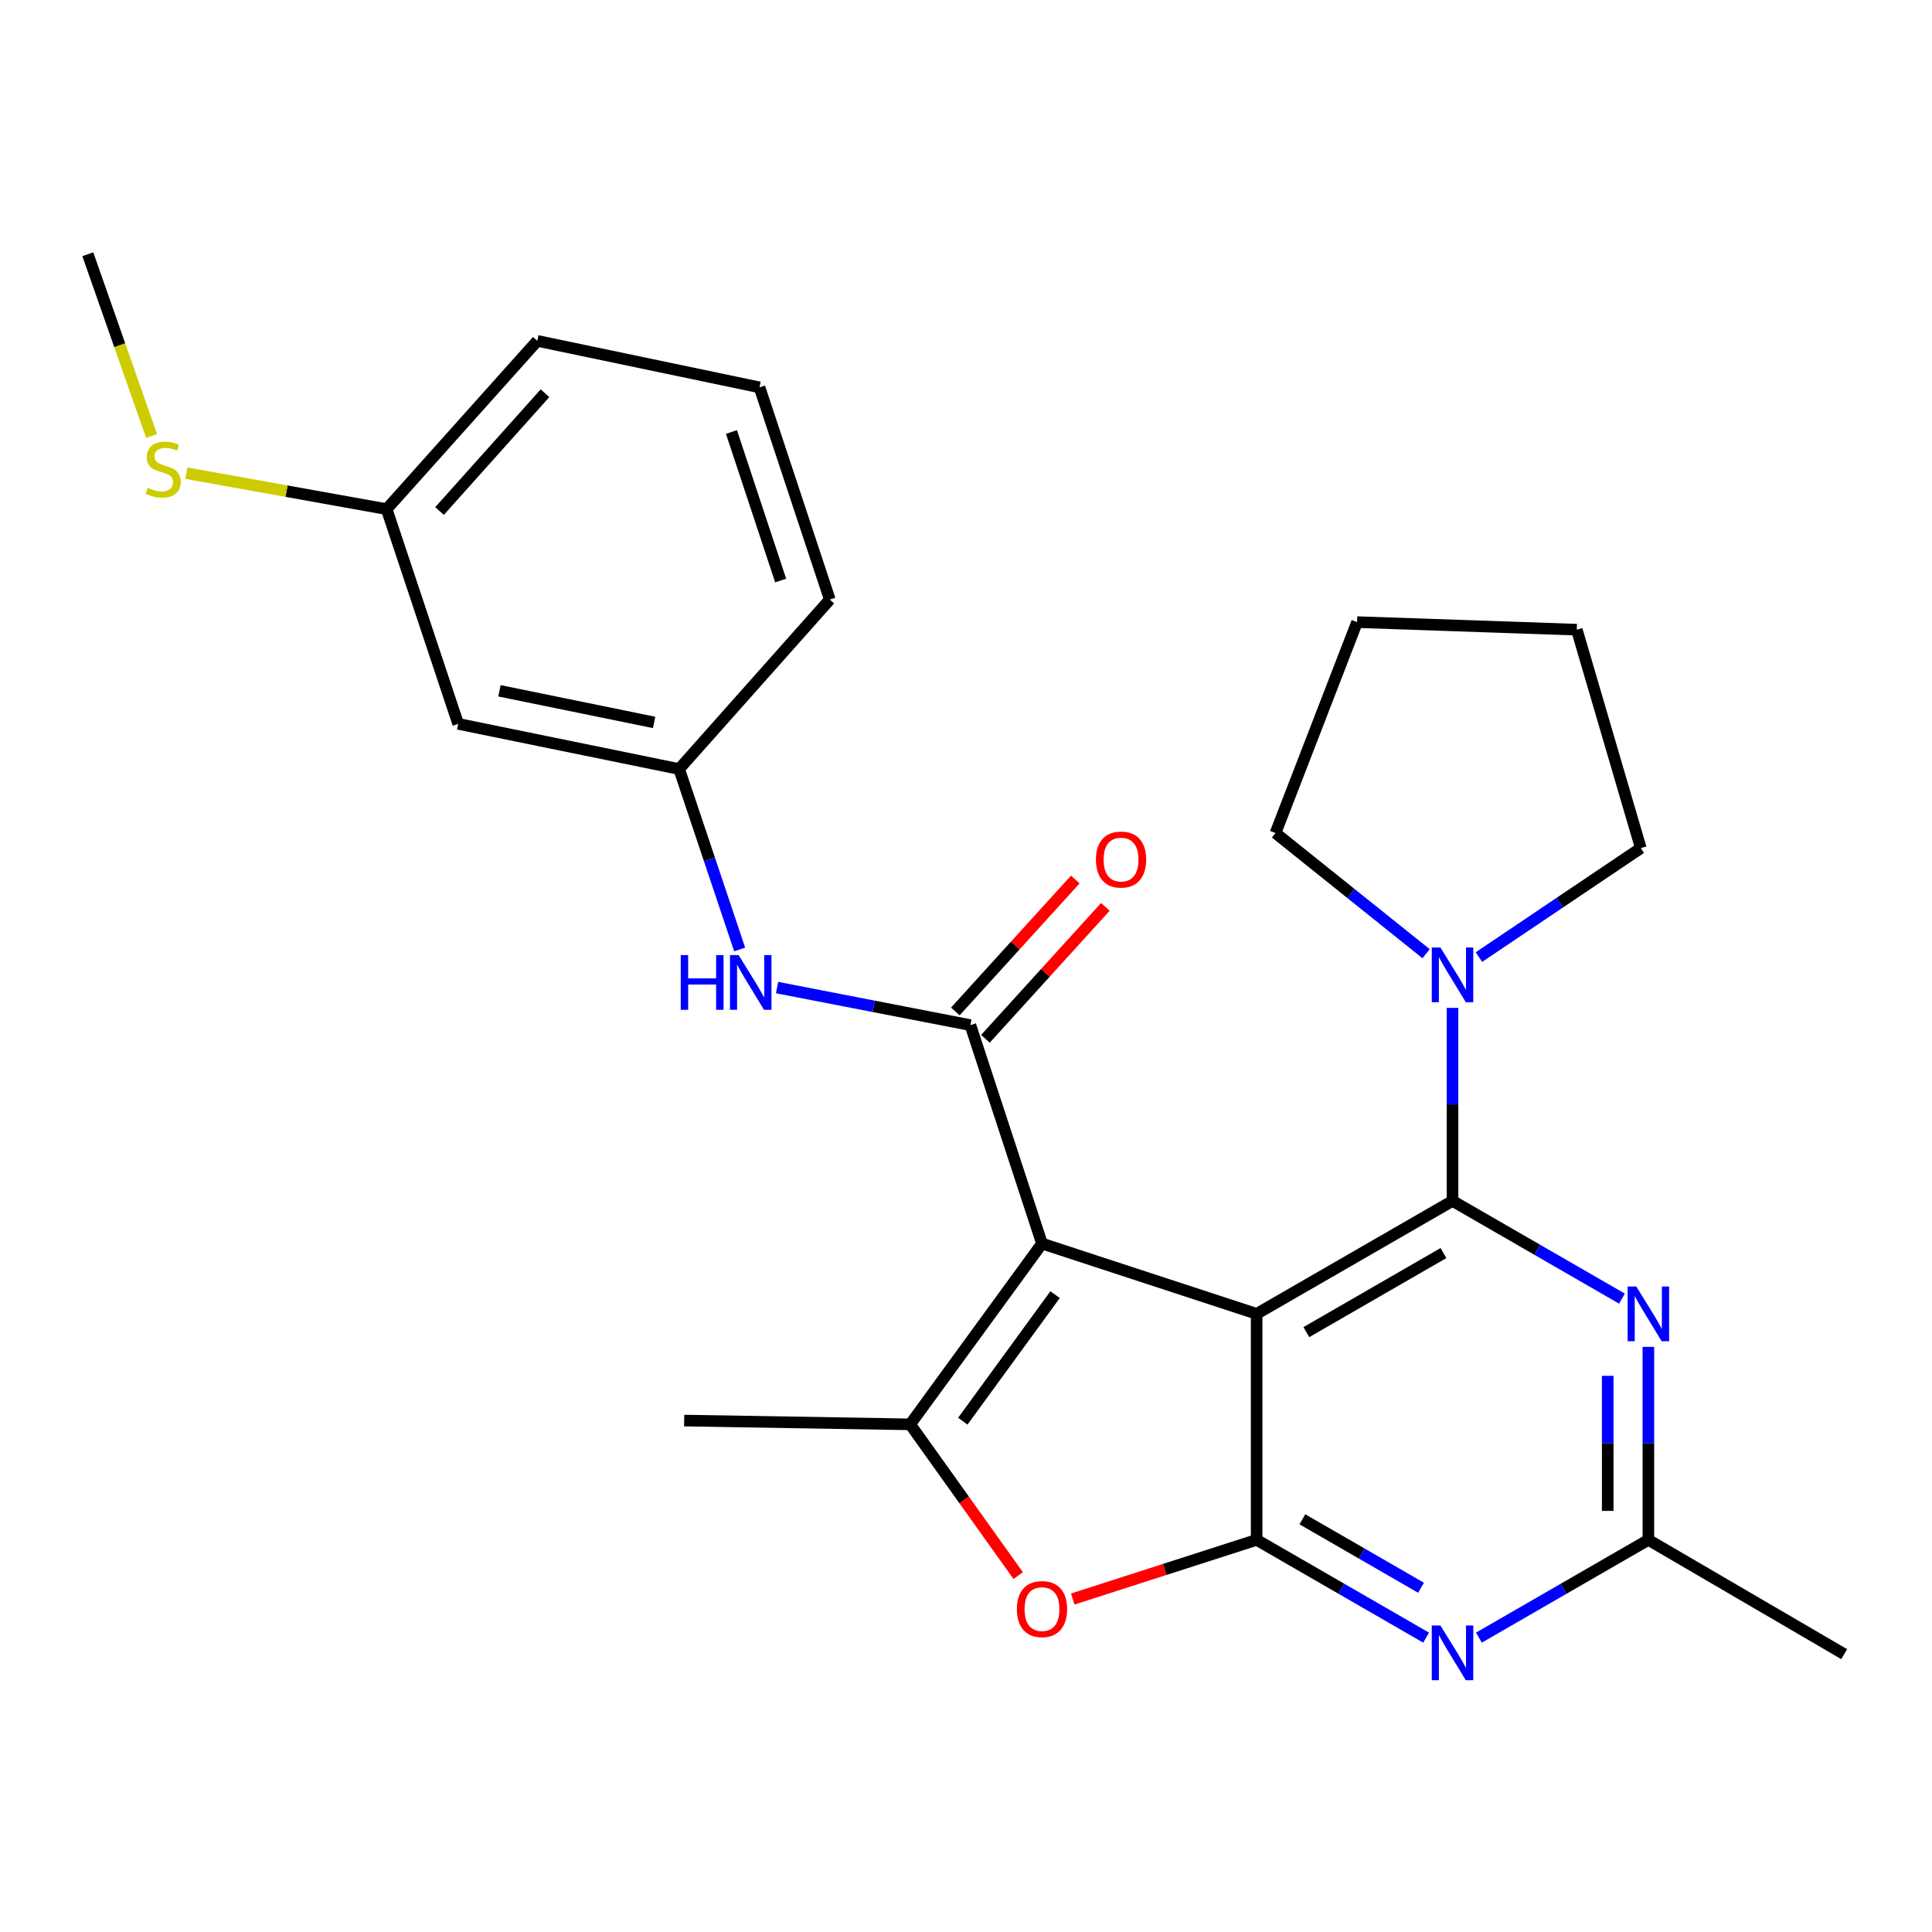 <?xml version='1.0' encoding='iso-8859-1'?>
<svg version='1.1' baseProfile='full'
              xmlns='http://www.w3.org/2000/svg'
                      xmlns:rdkit='http://www.rdkit.org/xml'
                      xmlns:xlink='http://www.w3.org/1999/xlink'
                  xml:space='preserve'
width='1000px' height='1000px' viewBox='0 0 1000 1000'>
<!-- END OF HEADER -->
<rect style='opacity:1.0;fill:#FFFFFF;stroke:none' width='1000' height='1000' x='0' y='0'> </rect>
<path class='bond-0' d='M 650.436,680.053 L 539.334,643.666' style='fill:none;fill-rule:evenodd;stroke:#000000;stroke-width:6px;stroke-linecap:butt;stroke-linejoin:miter;stroke-opacity:1' />
<path class='bond-1' d='M 650.436,680.053 L 751.821,621.579' style='fill:none;fill-rule:evenodd;stroke:#000000;stroke-width:6px;stroke-linecap:butt;stroke-linejoin:miter;stroke-opacity:1' />
<path class='bond-1' d='M 676.158,689.513 L 747.128,648.581' style='fill:none;fill-rule:evenodd;stroke:#000000;stroke-width:6px;stroke-linecap:butt;stroke-linejoin:miter;stroke-opacity:1' />
<path class='bond-2' d='M 650.436,680.053 L 650.436,797.025' style='fill:none;fill-rule:evenodd;stroke:#000000;stroke-width:6px;stroke-linecap:butt;stroke-linejoin:miter;stroke-opacity:1' />
<path class='bond-3' d='M 539.334,643.666 L 502.268,530.6' style='fill:none;fill-rule:evenodd;stroke:#000000;stroke-width:6px;stroke-linecap:butt;stroke-linejoin:miter;stroke-opacity:1' />
<path class='bond-4' d='M 539.334,643.666 L 471.108,737.241' style='fill:none;fill-rule:evenodd;stroke:#000000;stroke-width:6px;stroke-linecap:butt;stroke-linejoin:miter;stroke-opacity:1' />
<path class='bond-4' d='M 546.106,670.101 L 498.348,735.604' style='fill:none;fill-rule:evenodd;stroke:#000000;stroke-width:6px;stroke-linecap:butt;stroke-linejoin:miter;stroke-opacity:1' />
<path class='bond-5' d='M 751.821,621.579 L 795.675,646.875' style='fill:none;fill-rule:evenodd;stroke:#000000;stroke-width:6px;stroke-linecap:butt;stroke-linejoin:miter;stroke-opacity:1' />
<path class='bond-5' d='M 795.675,646.875 L 839.529,672.17' style='fill:none;fill-rule:evenodd;stroke:#0000FF;stroke-width:6px;stroke-linecap:butt;stroke-linejoin:miter;stroke-opacity:1' />
<path class='bond-8' d='M 751.821,621.579 L 751.821,571.629' style='fill:none;fill-rule:evenodd;stroke:#000000;stroke-width:6px;stroke-linecap:butt;stroke-linejoin:miter;stroke-opacity:1' />
<path class='bond-8' d='M 751.821,571.629 L 751.821,521.68' style='fill:none;fill-rule:evenodd;stroke:#0000FF;stroke-width:6px;stroke-linecap:butt;stroke-linejoin:miter;stroke-opacity:1' />
<path class='bond-6' d='M 650.436,797.025 L 602.843,812.341' style='fill:none;fill-rule:evenodd;stroke:#000000;stroke-width:6px;stroke-linecap:butt;stroke-linejoin:miter;stroke-opacity:1' />
<path class='bond-6' d='M 602.843,812.341 L 555.251,827.657' style='fill:none;fill-rule:evenodd;stroke:#FF0000;stroke-width:6px;stroke-linecap:butt;stroke-linejoin:miter;stroke-opacity:1' />
<path class='bond-7' d='M 650.436,797.025 L 694.295,822.331' style='fill:none;fill-rule:evenodd;stroke:#000000;stroke-width:6px;stroke-linecap:butt;stroke-linejoin:miter;stroke-opacity:1' />
<path class='bond-7' d='M 694.295,822.331 L 738.155,847.637' style='fill:none;fill-rule:evenodd;stroke:#0000FF;stroke-width:6px;stroke-linecap:butt;stroke-linejoin:miter;stroke-opacity:1' />
<path class='bond-7' d='M 674.112,786.387 L 704.813,804.101' style='fill:none;fill-rule:evenodd;stroke:#000000;stroke-width:6px;stroke-linecap:butt;stroke-linejoin:miter;stroke-opacity:1' />
<path class='bond-7' d='M 704.813,804.101 L 735.515,821.815' style='fill:none;fill-rule:evenodd;stroke:#0000FF;stroke-width:6px;stroke-linecap:butt;stroke-linejoin:miter;stroke-opacity:1' />
<path class='bond-10' d='M 502.268,530.6 L 452.237,520.88' style='fill:none;fill-rule:evenodd;stroke:#000000;stroke-width:6px;stroke-linecap:butt;stroke-linejoin:miter;stroke-opacity:1' />
<path class='bond-10' d='M 452.237,520.88 L 402.206,511.161' style='fill:none;fill-rule:evenodd;stroke:#0000FF;stroke-width:6px;stroke-linecap:butt;stroke-linejoin:miter;stroke-opacity:1' />
<path class='bond-11' d='M 510.054,537.679 L 541.1,503.534' style='fill:none;fill-rule:evenodd;stroke:#000000;stroke-width:6px;stroke-linecap:butt;stroke-linejoin:miter;stroke-opacity:1' />
<path class='bond-11' d='M 541.1,503.534 L 572.145,469.388' style='fill:none;fill-rule:evenodd;stroke:#FF0000;stroke-width:6px;stroke-linecap:butt;stroke-linejoin:miter;stroke-opacity:1' />
<path class='bond-11' d='M 494.482,523.52 L 525.528,489.375' style='fill:none;fill-rule:evenodd;stroke:#000000;stroke-width:6px;stroke-linecap:butt;stroke-linejoin:miter;stroke-opacity:1' />
<path class='bond-11' d='M 525.528,489.375 L 556.573,455.23' style='fill:none;fill-rule:evenodd;stroke:#FF0000;stroke-width:6px;stroke-linecap:butt;stroke-linejoin:miter;stroke-opacity:1' />
<path class='bond-15' d='M 471.108,737.241 L 354.125,735.288' style='fill:none;fill-rule:evenodd;stroke:#000000;stroke-width:6px;stroke-linecap:butt;stroke-linejoin:miter;stroke-opacity:1' />
<path class='bond-26' d='M 471.108,737.241 L 499.06,776.383' style='fill:none;fill-rule:evenodd;stroke:#000000;stroke-width:6px;stroke-linecap:butt;stroke-linejoin:miter;stroke-opacity:1' />
<path class='bond-26' d='M 499.06,776.383 L 527.012,815.525' style='fill:none;fill-rule:evenodd;stroke:#FF0000;stroke-width:6px;stroke-linecap:butt;stroke-linejoin:miter;stroke-opacity:1' />
<path class='bond-27' d='M 853.195,697.137 L 853.195,747.081' style='fill:none;fill-rule:evenodd;stroke:#0000FF;stroke-width:6px;stroke-linecap:butt;stroke-linejoin:miter;stroke-opacity:1' />
<path class='bond-27' d='M 853.195,747.081 L 853.195,797.025' style='fill:none;fill-rule:evenodd;stroke:#000000;stroke-width:6px;stroke-linecap:butt;stroke-linejoin:miter;stroke-opacity:1' />
<path class='bond-27' d='M 832.148,712.12 L 832.148,747.081' style='fill:none;fill-rule:evenodd;stroke:#0000FF;stroke-width:6px;stroke-linecap:butt;stroke-linejoin:miter;stroke-opacity:1' />
<path class='bond-27' d='M 832.148,747.081 L 832.148,782.042' style='fill:none;fill-rule:evenodd;stroke:#000000;stroke-width:6px;stroke-linecap:butt;stroke-linejoin:miter;stroke-opacity:1' />
<path class='bond-9' d='M 765.487,847.636 L 809.341,822.33' style='fill:none;fill-rule:evenodd;stroke:#0000FF;stroke-width:6px;stroke-linecap:butt;stroke-linejoin:miter;stroke-opacity:1' />
<path class='bond-9' d='M 809.341,822.33 L 853.195,797.025' style='fill:none;fill-rule:evenodd;stroke:#000000;stroke-width:6px;stroke-linecap:butt;stroke-linejoin:miter;stroke-opacity:1' />
<path class='bond-17' d='M 738.146,493.638 L 699.172,462.408' style='fill:none;fill-rule:evenodd;stroke:#0000FF;stroke-width:6px;stroke-linecap:butt;stroke-linejoin:miter;stroke-opacity:1' />
<path class='bond-17' d='M 699.172,462.408 L 660.199,431.178' style='fill:none;fill-rule:evenodd;stroke:#000000;stroke-width:6px;stroke-linecap:butt;stroke-linejoin:miter;stroke-opacity:1' />
<path class='bond-18' d='M 765.498,495.387 L 807.388,467.182' style='fill:none;fill-rule:evenodd;stroke:#0000FF;stroke-width:6px;stroke-linecap:butt;stroke-linejoin:miter;stroke-opacity:1' />
<path class='bond-18' d='M 807.388,467.182 L 849.278,438.977' style='fill:none;fill-rule:evenodd;stroke:#000000;stroke-width:6px;stroke-linecap:butt;stroke-linejoin:miter;stroke-opacity:1' />
<path class='bond-19' d='M 853.195,797.025 L 954.545,856.189' style='fill:none;fill-rule:evenodd;stroke:#000000;stroke-width:6px;stroke-linecap:butt;stroke-linejoin:miter;stroke-opacity:1' />
<path class='bond-12' d='M 382.844,491.44 L 367.18,444.747' style='fill:none;fill-rule:evenodd;stroke:#0000FF;stroke-width:6px;stroke-linecap:butt;stroke-linejoin:miter;stroke-opacity:1' />
<path class='bond-12' d='M 367.18,444.747 L 351.517,398.054' style='fill:none;fill-rule:evenodd;stroke:#000000;stroke-width:6px;stroke-linecap:butt;stroke-linejoin:miter;stroke-opacity:1' />
<path class='bond-13' d='M 351.517,398.054 L 237.153,374.669' style='fill:none;fill-rule:evenodd;stroke:#000000;stroke-width:6px;stroke-linecap:butt;stroke-linejoin:miter;stroke-opacity:1' />
<path class='bond-13' d='M 338.579,373.926 L 258.524,357.557' style='fill:none;fill-rule:evenodd;stroke:#000000;stroke-width:6px;stroke-linecap:butt;stroke-linejoin:miter;stroke-opacity:1' />
<path class='bond-21' d='M 351.517,398.054 L 429.506,310.337' style='fill:none;fill-rule:evenodd;stroke:#000000;stroke-width:6px;stroke-linecap:butt;stroke-linejoin:miter;stroke-opacity:1' />
<path class='bond-14' d='M 237.153,374.669 L 200.123,263.531' style='fill:none;fill-rule:evenodd;stroke:#000000;stroke-width:6px;stroke-linecap:butt;stroke-linejoin:miter;stroke-opacity:1' />
<path class='bond-16' d='M 200.123,263.531 L 148.295,254.222' style='fill:none;fill-rule:evenodd;stroke:#000000;stroke-width:6px;stroke-linecap:butt;stroke-linejoin:miter;stroke-opacity:1' />
<path class='bond-16' d='M 148.295,254.222 L 96.467,244.913' style='fill:none;fill-rule:evenodd;stroke:#CCCC00;stroke-width:6px;stroke-linecap:butt;stroke-linejoin:miter;stroke-opacity:1' />
<path class='bond-29' d='M 200.123,263.531 L 278.1,176.434' style='fill:none;fill-rule:evenodd;stroke:#000000;stroke-width:6px;stroke-linecap:butt;stroke-linejoin:miter;stroke-opacity:1' />
<path class='bond-29' d='M 227.5,264.505 L 282.084,203.537' style='fill:none;fill-rule:evenodd;stroke:#000000;stroke-width:6px;stroke-linecap:butt;stroke-linejoin:miter;stroke-opacity:1' />
<path class='bond-23' d='M 78.462,225.689 L 61.958,178.647' style='fill:none;fill-rule:evenodd;stroke:#CCCC00;stroke-width:6px;stroke-linecap:butt;stroke-linejoin:miter;stroke-opacity:1' />
<path class='bond-23' d='M 61.958,178.647 L 45.455,131.605' style='fill:none;fill-rule:evenodd;stroke:#000000;stroke-width:6px;stroke-linecap:butt;stroke-linejoin:miter;stroke-opacity:1' />
<path class='bond-25' d='M 660.199,431.178 L 702.42,322.006' style='fill:none;fill-rule:evenodd;stroke:#000000;stroke-width:6px;stroke-linecap:butt;stroke-linejoin:miter;stroke-opacity:1' />
<path class='bond-24' d='M 849.278,438.977 L 816.141,325.923' style='fill:none;fill-rule:evenodd;stroke:#000000;stroke-width:6px;stroke-linecap:butt;stroke-linejoin:miter;stroke-opacity:1' />
<path class='bond-20' d='M 393.119,200.497 L 429.506,310.337' style='fill:none;fill-rule:evenodd;stroke:#000000;stroke-width:6px;stroke-linecap:butt;stroke-linejoin:miter;stroke-opacity:1' />
<path class='bond-20' d='M 378.598,223.592 L 404.069,300.479' style='fill:none;fill-rule:evenodd;stroke:#000000;stroke-width:6px;stroke-linecap:butt;stroke-linejoin:miter;stroke-opacity:1' />
<path class='bond-22' d='M 393.119,200.497 L 278.1,176.434' style='fill:none;fill-rule:evenodd;stroke:#000000;stroke-width:6px;stroke-linecap:butt;stroke-linejoin:miter;stroke-opacity:1' />
<path class='bond-28' d='M 816.141,325.923 L 702.42,322.006' style='fill:none;fill-rule:evenodd;stroke:#000000;stroke-width:6px;stroke-linecap:butt;stroke-linejoin:miter;stroke-opacity:1' />
<path  class='atom-6' d='M 846.935 665.893
L 856.215 680.893
Q 857.135 682.373, 858.615 685.053
Q 860.095 687.733, 860.175 687.893
L 860.175 665.893
L 863.935 665.893
L 863.935 694.213
L 860.055 694.213
L 850.095 677.813
Q 848.935 675.893, 847.695 673.693
Q 846.495 671.493, 846.135 670.813
L 846.135 694.213
L 842.455 694.213
L 842.455 665.893
L 846.935 665.893
' fill='#0000FF'/>
<path  class='atom-7' d='M 526.334 832.86
Q 526.334 826.06, 529.694 822.26
Q 533.054 818.46, 539.334 818.46
Q 545.614 818.46, 548.974 822.26
Q 552.334 826.06, 552.334 832.86
Q 552.334 839.74, 548.934 843.66
Q 545.534 847.54, 539.334 847.54
Q 533.094 847.54, 529.694 843.66
Q 526.334 839.78, 526.334 832.86
M 539.334 844.34
Q 543.654 844.34, 545.974 841.46
Q 548.334 838.54, 548.334 832.86
Q 548.334 827.3, 545.974 824.5
Q 543.654 821.66, 539.334 821.66
Q 535.014 821.66, 532.654 824.46
Q 530.334 827.26, 530.334 832.86
Q 530.334 838.58, 532.654 841.46
Q 535.014 844.34, 539.334 844.34
' fill='#FF0000'/>
<path  class='atom-8' d='M 745.561 841.362
L 754.841 856.362
Q 755.761 857.842, 757.241 860.522
Q 758.721 863.202, 758.801 863.362
L 758.801 841.362
L 762.561 841.362
L 762.561 869.682
L 758.681 869.682
L 748.721 853.282
Q 747.561 851.362, 746.321 849.162
Q 745.121 846.962, 744.761 846.282
L 744.761 869.682
L 741.081 869.682
L 741.081 841.362
L 745.561 841.362
' fill='#0000FF'/>
<path  class='atom-9' d='M 745.561 490.435
L 754.841 505.435
Q 755.761 506.915, 757.241 509.595
Q 758.721 512.275, 758.801 512.435
L 758.801 490.435
L 762.561 490.435
L 762.561 518.755
L 758.681 518.755
L 748.721 502.355
Q 747.561 500.435, 746.321 498.235
Q 745.121 496.035, 744.761 495.355
L 744.761 518.755
L 741.081 518.755
L 741.081 490.435
L 745.561 490.435
' fill='#0000FF'/>
<path  class='atom-11' d='M 352.351 494.352
L 356.191 494.352
L 356.191 506.392
L 370.671 506.392
L 370.671 494.352
L 374.511 494.352
L 374.511 522.672
L 370.671 522.672
L 370.671 509.592
L 356.191 509.592
L 356.191 522.672
L 352.351 522.672
L 352.351 494.352
' fill='#0000FF'/>
<path  class='atom-11' d='M 382.311 494.352
L 391.591 509.352
Q 392.511 510.832, 393.991 513.512
Q 395.471 516.192, 395.551 516.352
L 395.551 494.352
L 399.311 494.352
L 399.311 522.672
L 395.431 522.672
L 385.471 506.272
Q 384.311 504.352, 383.071 502.152
Q 381.871 499.952, 381.511 499.272
L 381.511 522.672
L 377.831 522.672
L 377.831 494.352
L 382.311 494.352
' fill='#0000FF'/>
<path  class='atom-12' d='M 567.257 444.904
Q 567.257 438.104, 570.617 434.304
Q 573.977 430.504, 580.257 430.504
Q 586.537 430.504, 589.897 434.304
Q 593.257 438.104, 593.257 444.904
Q 593.257 451.784, 589.857 455.704
Q 586.457 459.584, 580.257 459.584
Q 574.017 459.584, 570.617 455.704
Q 567.257 451.824, 567.257 444.904
M 580.257 456.384
Q 584.577 456.384, 586.897 453.504
Q 589.257 450.584, 589.257 444.904
Q 589.257 439.344, 586.897 436.544
Q 584.577 433.704, 580.257 433.704
Q 575.937 433.704, 573.577 436.504
Q 571.257 439.304, 571.257 444.904
Q 571.257 450.624, 573.577 453.504
Q 575.937 456.384, 580.257 456.384
' fill='#FF0000'/>
<path  class='atom-17' d='M 76.449 252.474
Q 76.769 252.594, 78.089 253.154
Q 79.409 253.714, 80.849 254.074
Q 82.329 254.394, 83.769 254.394
Q 86.449 254.394, 88.009 253.114
Q 89.569 251.794, 89.569 249.514
Q 89.569 247.954, 88.769 246.994
Q 88.009 246.034, 86.809 245.514
Q 85.609 244.994, 83.609 244.394
Q 81.089 243.634, 79.569 242.914
Q 78.089 242.194, 77.009 240.674
Q 75.969 239.154, 75.969 236.594
Q 75.969 233.034, 78.369 230.834
Q 80.809 228.634, 85.609 228.634
Q 88.889 228.634, 92.609 230.194
L 91.689 233.274
Q 88.289 231.874, 85.729 231.874
Q 82.969 231.874, 81.449 233.034
Q 79.929 234.154, 79.969 236.114
Q 79.969 237.634, 80.729 238.554
Q 81.529 239.474, 82.649 239.994
Q 83.809 240.514, 85.729 241.114
Q 88.289 241.914, 89.809 242.714
Q 91.329 243.514, 92.409 245.154
Q 93.529 246.754, 93.529 249.514
Q 93.529 253.434, 90.889 255.554
Q 88.289 257.634, 83.929 257.634
Q 81.409 257.634, 79.489 257.074
Q 77.609 256.554, 75.369 255.634
L 76.449 252.474
' fill='#CCCC00'/>
</svg>
